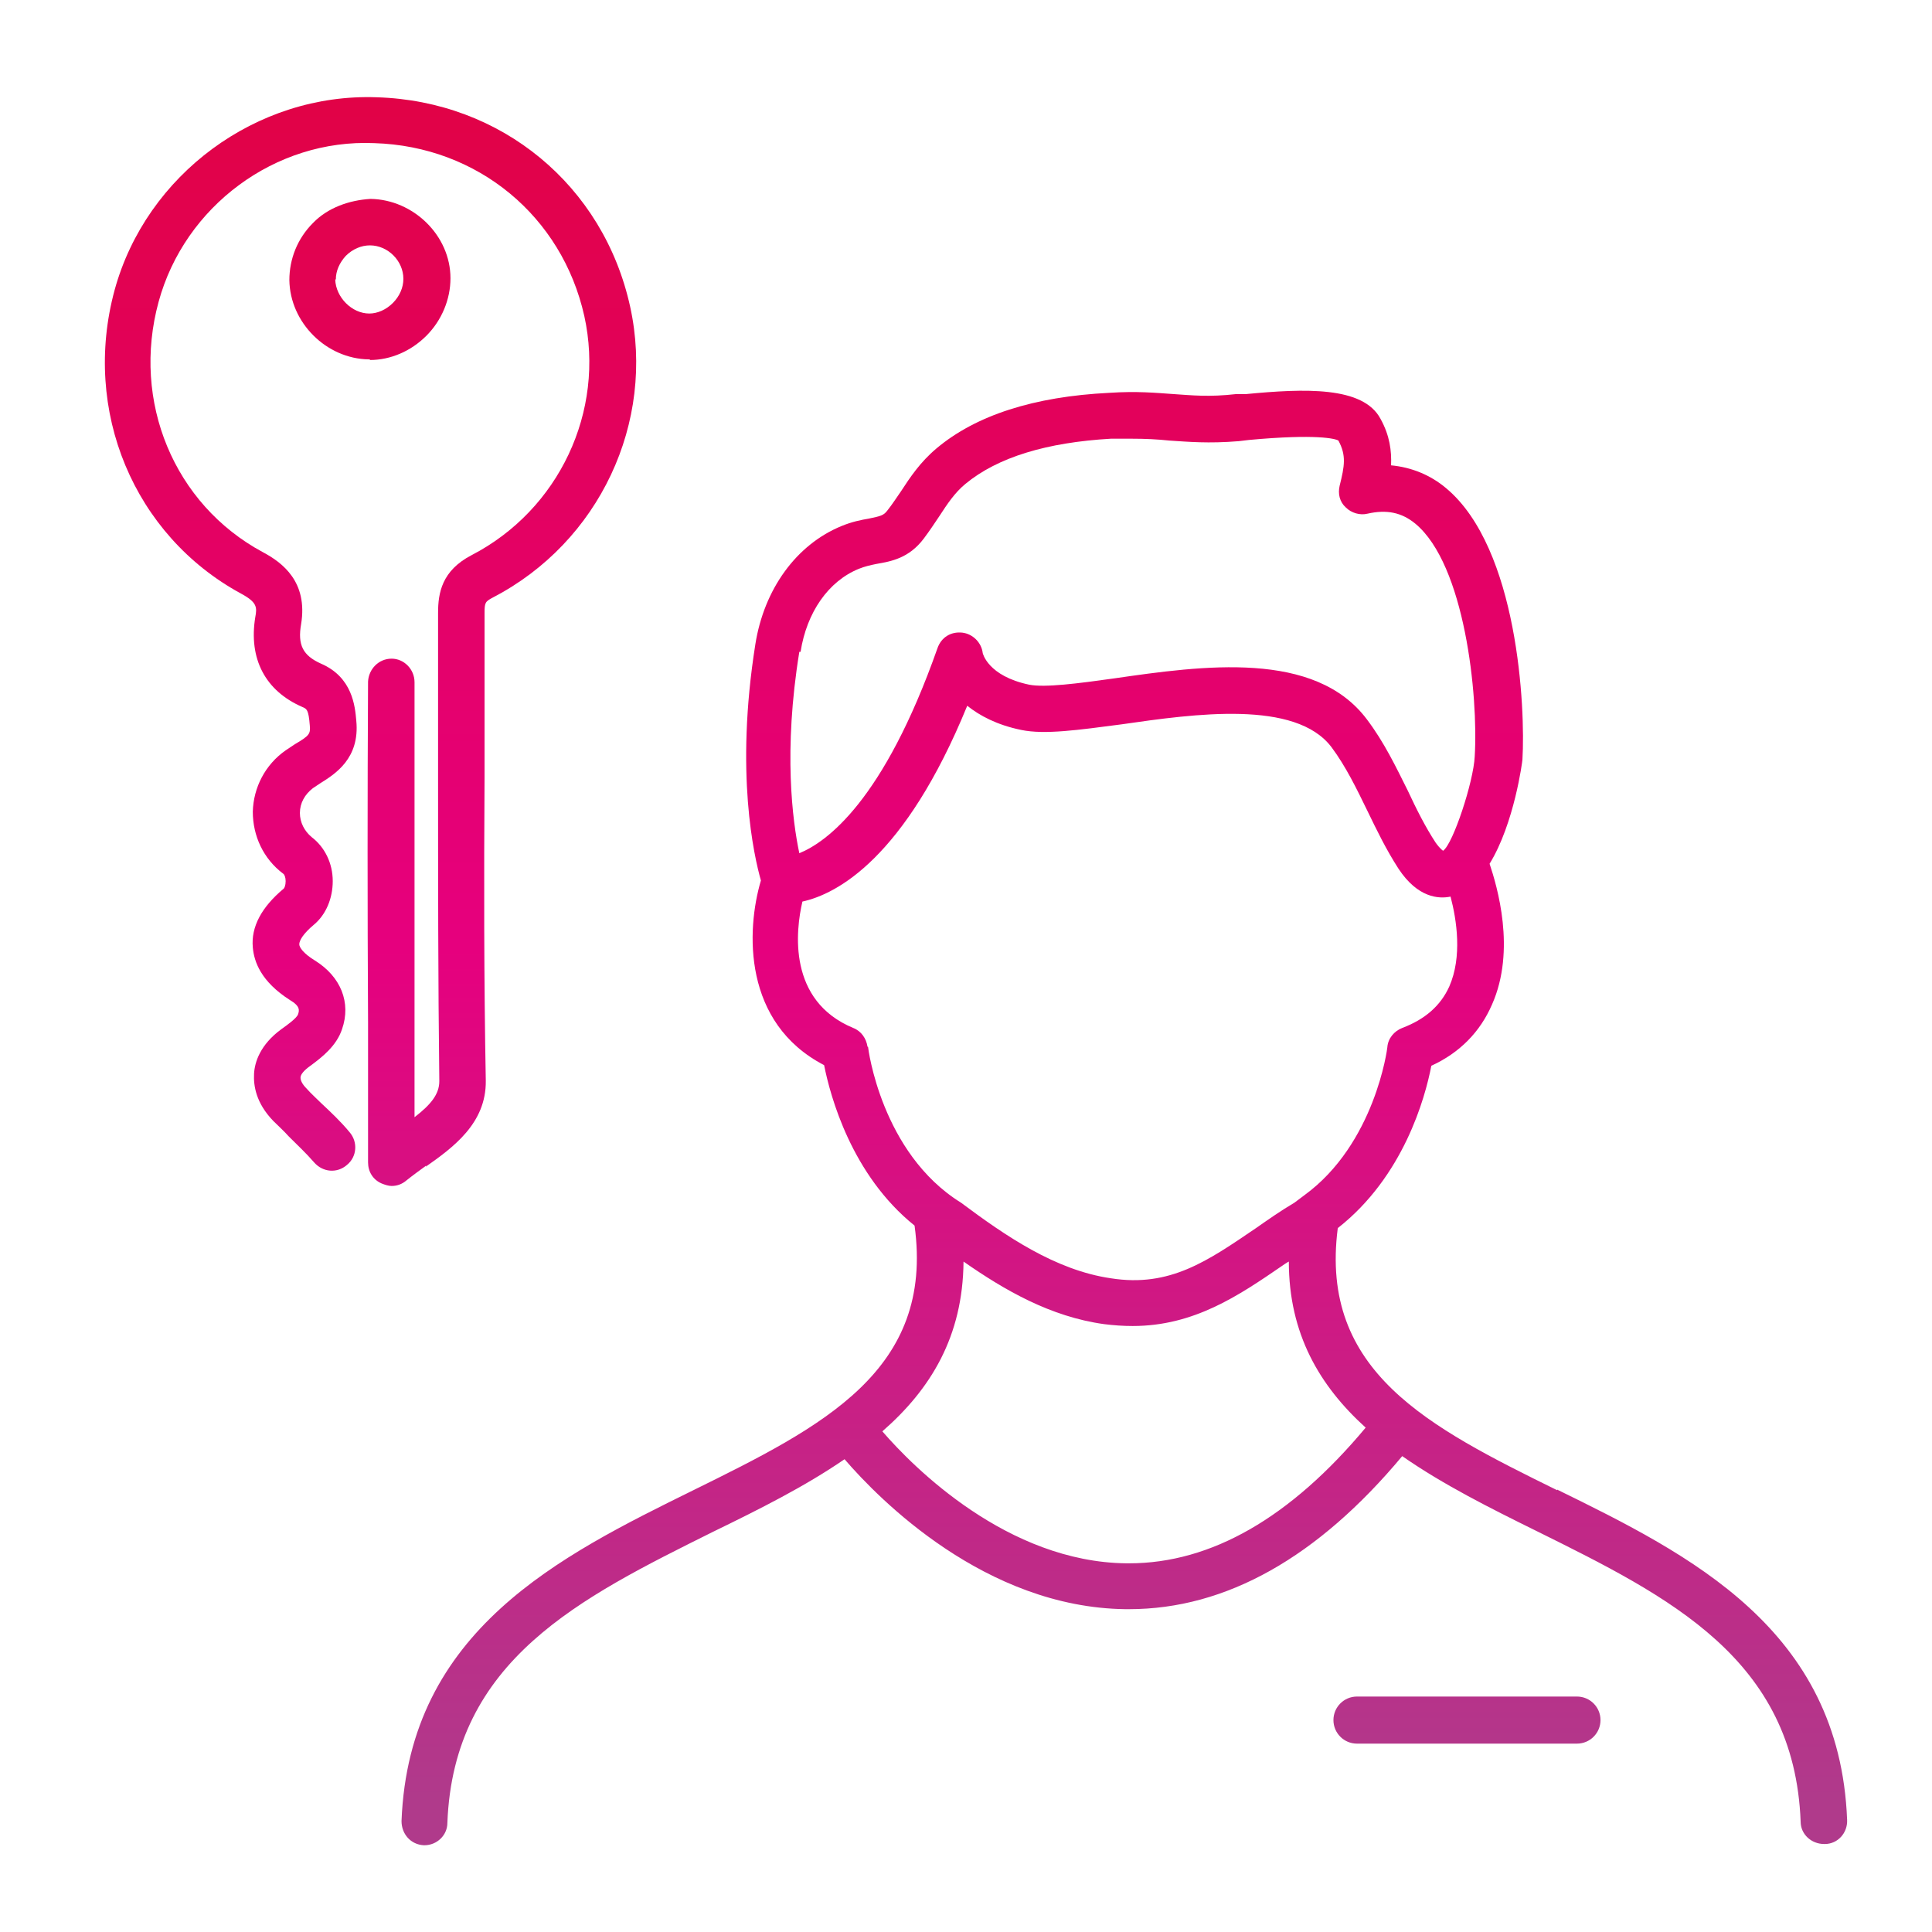 <?xml version="1.0" encoding="UTF-8"?>
<svg id="Ebene_1" data-name="Ebene 1" xmlns="http://www.w3.org/2000/svg" xmlns:xlink="http://www.w3.org/1999/xlink" viewBox="0 0 31.18 31.18">
  <defs>
    <style>
      .cls-1 {
        fill: url(#aed-gradient);
      }

      .cls-2 {
        fill: url(#aed-gradient-4);
      }

      .cls-3 {
        fill: url(#aed-gradient-2);
      }

      .cls-4 {
        fill: url(#aed-gradient-3);
      }
    </style>
    <linearGradient id="aed-gradient" x1="5.97" y1="1.53" x2="5.97" y2="29.03" gradientUnits="userSpaceOnUse">
      <stop offset="0" stop-color="#e10246"/>
      <stop offset=".5" stop-color="#e6007e"/>
      <stop offset="1" stop-color="#b03a8b"/>
    </linearGradient>
    <linearGradient id="aed-gradient-2" data-name="aed-gradient" x1="5.97" x2="5.97" y2="29.03" xlink:href="#aed-gradient"/>
    <linearGradient id="aed-gradient-3" data-name="aed-gradient" x1="18.14" y1="1.53" x2="18.14" y2="29.03" xlink:href="#aed-gradient"/>
    <linearGradient id="aed-gradient-4" data-name="aed-gradient" x1="23.67" y1="1.53" x2="23.67" y2="29.03" xlink:href="#aed-gradient"/>
  </defs>
  <path class="cls-1" d="m5.97,5.81c.33,0,.66-.14.91-.39.25-.25.39-.59.39-.93,0-.69-.6-1.27-1.29-1.28h0c-.34.02-.69.14-.93.39-.25.25-.38.58-.38.92.01.69.6,1.27,1.28,1.28h.02Zm-.55-1.3c0-.14.06-.27.16-.38.11-.11.25-.17.39-.17h0c.29,0,.54.25.54.54,0,.14-.06.28-.17.39-.11.11-.25.17-.38.17-.28,0-.54-.26-.55-.55Z"/>
  <path class="cls-3" d="m6.87,18.83c.44-.31.98-.7.97-1.39-.03-1.63-.03-3.27-.02-4.9,0-.88,0-1.76,0-2.64,0-.18.01-.19.14-.26,1.71-.89,2.62-2.82,2.21-4.69-.43-1.96-2.08-3.32-4.09-3.38-1.94-.07-3.72,1.25-4.23,3.11-.53,1.95.31,3.96,2.04,4.9.26.14.26.22.23.38-.11.67.16,1.19.76,1.45.07.03.1.04.12.3.01.13,0,.16-.24.3l-.15.1c-.33.23-.52.6-.53.99,0,.39.17.76.49,1,.02.01.04.06.04.12,0,.07-.02.11-.03.12-.36.3-.53.62-.5.95.02.23.13.55.6.85.17.1.15.17.13.23-.02.06-.17.17-.27.24-.34.25-.43.53-.44.72-.01.19.03.47.31.76.08.08.17.16.25.25.14.14.28.27.41.42.14.16.37.18.53.04.16-.13.18-.37.04-.53-.14-.17-.3-.32-.46-.47-.08-.08-.16-.15-.23-.23-.07-.07-.1-.13-.1-.18,0-.05.06-.12.16-.19.19-.14.42-.32.51-.59.15-.43-.02-.85-.44-1.11-.18-.11-.25-.21-.25-.26,0-.06.06-.17.24-.32.19-.16.3-.42.3-.7,0-.29-.13-.55-.34-.71-.12-.1-.19-.24-.19-.39,0-.16.08-.3.21-.4l.12-.08c.24-.15.64-.4.58-1.01-.02-.23-.06-.7-.57-.92-.29-.13-.38-.3-.32-.64.11-.68-.3-.99-.62-1.16-1.43-.77-2.12-2.43-1.68-4.04.42-1.54,1.88-2.63,3.48-2.56,1.67.05,3.03,1.18,3.39,2.79.34,1.54-.41,3.13-1.82,3.86-.48.25-.54.61-.54.93,0,.88,0,1.76,0,2.64,0,1.64,0,3.28.02,4.92,0,.21-.14.38-.4.58v-1.53c0-1.83,0-3.66,0-5.49,0-.21-.17-.38-.37-.38h0c-.21,0-.37.17-.38.37-.01,1.83-.01,3.66,0,5.49v2.27c0,.15.08.28.22.34.05.02.11.04.16.04.09,0,.17-.03.24-.09.1-.08.21-.16.32-.24Z"/>
  <path class="cls-4" d="m25.13,24.05c-2.07-1.02-3.84-1.91-3.54-4.23,1.06-.83,1.41-2.1,1.51-2.62.46-.21.79-.55.98-.99.39-.88.08-1.91-.04-2.27.4-.65.53-1.66.53-1.68.05-.83-.07-3.41-1.23-4.38-.26-.22-.57-.34-.89-.37.01-.23-.02-.48-.17-.75-.28-.53-1.23-.49-2.17-.4h-.16c-.44.05-.71.02-1.01,0-.29-.02-.59-.05-1.04-.02-1.21.06-2.15.36-2.79.9-.26.22-.42.46-.57.69-.07.1-.14.21-.22.31-.06.08-.11.09-.3.13-.12.02-.27.05-.44.12-.73.3-1.25,1.02-1.39,1.91-.33,2.08-.02,3.42.09,3.81-.24.81-.29,2.3,1.02,2.98.1.5.44,1.77,1.46,2.59.32,2.34-1.48,3.24-3.57,4.27-2.15,1.06-4.59,2.26-4.71,5.34,0,.21.15.38.36.39h.01c.2,0,.37-.16.37-.36.1-2.63,2.14-3.63,4.29-4.7.74-.36,1.48-.73,2.12-1.17.56.65,2.27,2.39,4.53,2.42.02,0,.04,0,.06,0,1.57,0,3.05-.84,4.41-2.47.66.46,1.42.84,2.17,1.21,2.14,1.06,4.16,2.06,4.26,4.69,0,.2.17.36.38.36h.01c.21,0,.37-.18.36-.39-.12-3.08-2.54-4.28-4.68-5.33Zm-12.21-13.53c.1-.64.45-1.14.94-1.34.1-.04.19-.06.29-.08.23-.04.52-.09.76-.41.09-.12.17-.24.25-.36.13-.2.25-.38.42-.52.52-.43,1.31-.67,2.35-.73.12,0,.22,0,.32,0,.24,0,.43.01.62.03.31.02.63.05,1.12.01l.17-.02c1.09-.1,1.39-.02,1.44.01.13.24.1.41.02.73-.03.13,0,.26.1.35.09.09.23.13.35.1.31-.07.55-.02.77.16.8.66,1.02,2.77.96,3.76-.02.41-.35,1.41-.51,1.52,0,0-.04-.02-.12-.13-.17-.26-.31-.54-.45-.84-.19-.38-.38-.78-.66-1.15-.84-1.12-2.64-.87-4.09-.66-.57.08-1.11.15-1.36.1-.67-.14-.75-.51-.75-.51-.02-.17-.16-.31-.33-.33-.19-.02-.34.08-.4.25-.87,2.47-1.79,3.13-2.23,3.31-.11-.52-.26-1.65,0-3.25Zm1.08,6.37c-.02-.13-.1-.25-.23-.3-1.06-.44-.93-1.57-.82-2.04.55-.12,1.65-.69,2.66-3.16.2.16.48.31.87.39.38.08.93,0,1.62-.09,1.18-.17,2.81-.4,3.39.37.23.31.4.66.58,1.03.15.31.3.62.5.93.31.47.65.49.84.45.1.38.19.97-.02,1.45-.14.31-.39.53-.76.67-.13.05-.23.17-.24.31,0,.02-.2,1.56-1.34,2.39-.03.02-.05.04-.08.06-.03.02-.05.04-.08.06-.22.13-.42.27-.62.41-.78.53-1.39.96-2.34.81-.9-.13-1.71-.69-2.42-1.22-1.29-.8-1.5-2.5-1.5-2.51Zm4.22,8.34s-.03,0-.04,0c-1.92-.02-3.44-1.55-3.94-2.13.78-.68,1.3-1.53,1.31-2.74.66.46,1.4.89,2.27,1.01.16.02.31.03.46.03.99,0,1.71-.49,2.41-.97.03-.02.07-.05.11-.07,0,1.17.5,2.01,1.24,2.68-1.21,1.45-2.49,2.19-3.82,2.19Z"/>
  <path class="cls-2" d="m25.45,27.38h-3.55c-.21,0-.38.17-.38.38s.17.38.38.38h3.55c.21,0,.38-.17.38-.38s-.17-.38-.38-.38Z"/>
</svg>